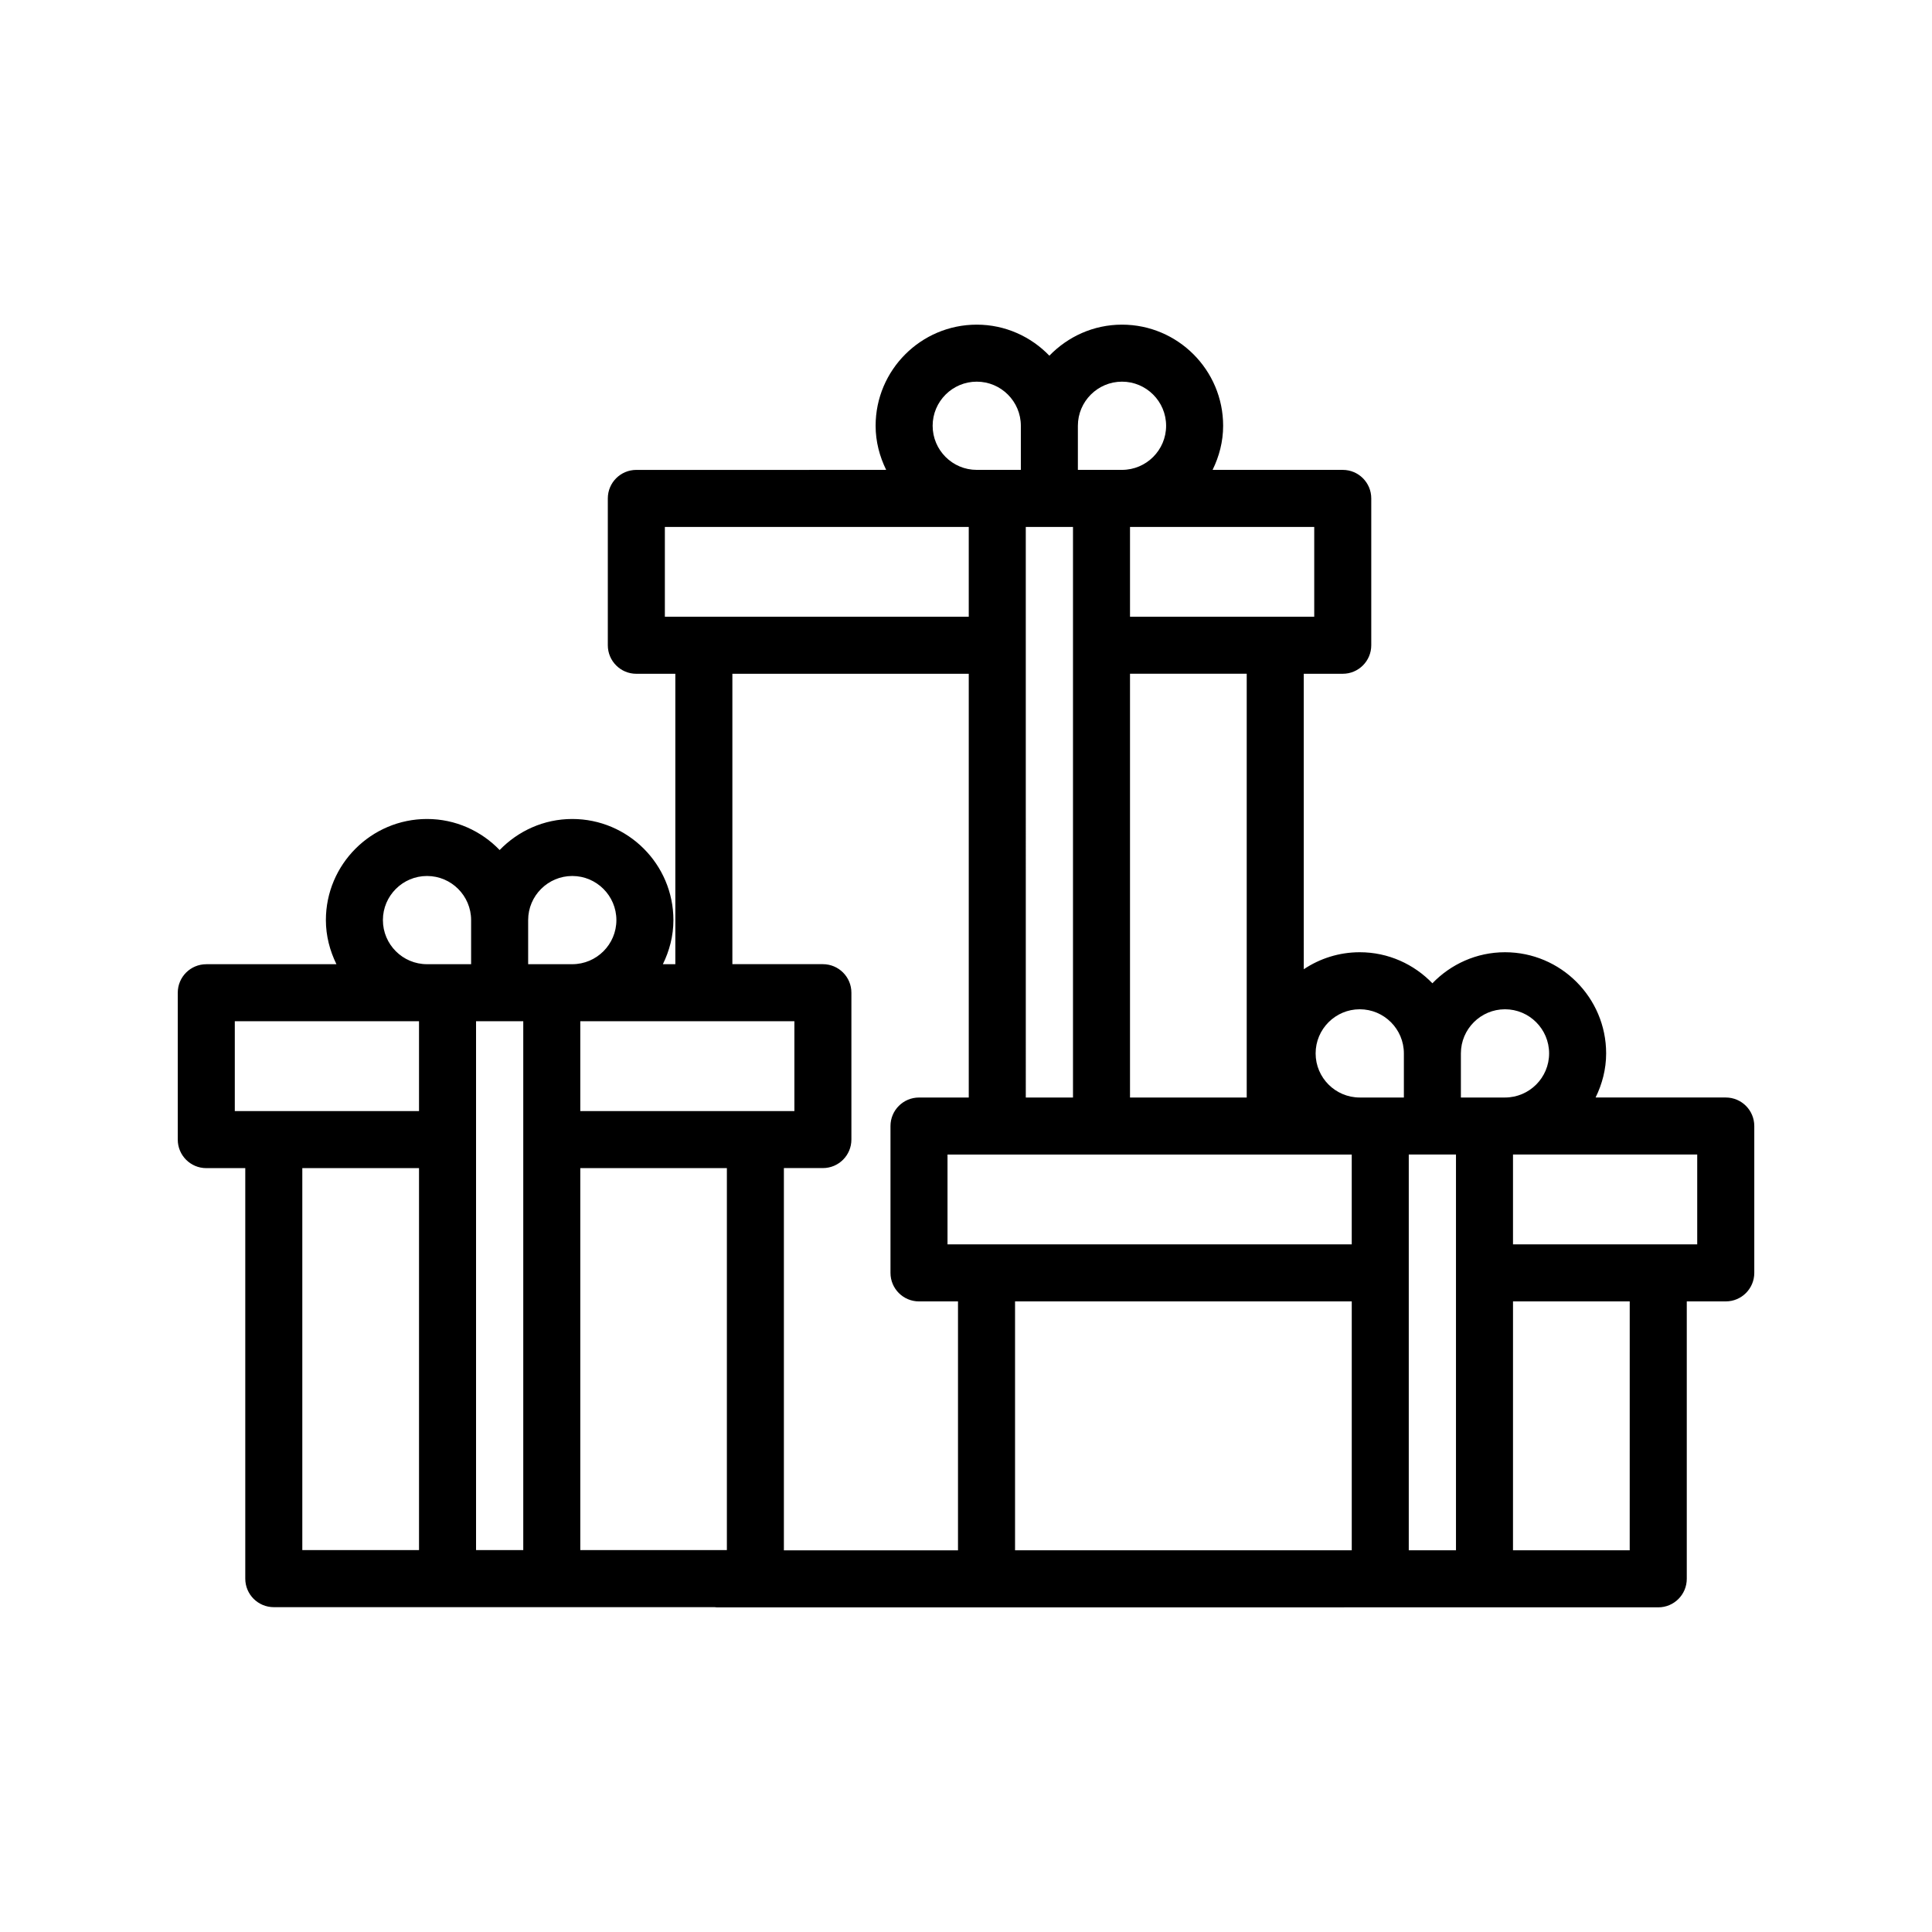 <?xml version="1.0" encoding="UTF-8"?>
<!-- The Best Svg Icon site in the world: iconSvg.co, Visit us! https://iconsvg.co -->
<svg fill="#000000" width="800px" height="800px" version="1.1" viewBox="144 144 512 512" xmlns="http://www.w3.org/2000/svg">
 <path d="m601.34 434.85h-34.492c1.738-3.547 2.797-7.481 2.797-11.688 0-14.781-12.027-26.809-26.801-26.809-7.562 0-14.367 3.176-19.246 8.227-4.875-5.055-11.688-8.227-19.25-8.227-5.488 0-10.586 1.668-14.836 4.508l-0.004-78.305h10.332c4.176 0 7.559-3.379 7.559-7.559v-38.914c0-4.176-3.379-7.559-7.559-7.559h-34.492c1.738-3.547 2.797-7.481 2.797-11.688 0-14.781-12.027-26.801-26.801-26.801-7.562 0-14.367 3.176-19.25 8.227-4.875-5.055-11.688-8.227-19.246-8.227-14.781 0-26.801 12.027-26.801 26.801 0 4.207 1.062 8.141 2.797 11.688l-66.207 0.004c-4.176 0-7.559 3.379-7.559 7.559v38.914c0 4.176 3.379 7.559 7.559 7.559h10.332v76.969h-3.305c1.738-3.547 2.797-7.481 2.797-11.688 0-14.781-12.027-26.801-26.801-26.801-7.562 0-14.367 3.176-19.25 8.227-4.875-5.055-11.688-8.227-19.246-8.227-14.781 0-26.801 12.027-26.801 26.801 0 4.207 1.062 8.141 2.797 11.688h-34.492c-4.176 0-7.559 3.379-7.559 7.559v38.918c0 4.176 3.379 7.559 7.559 7.559h10.332v108.79c0 4.176 3.379 7.559 7.559 7.559h116.84c0.188 0.016 0.367 0.055 0.562 0.055h107.39l68.434-0.008h73.668c4.176 0 7.559-3.379 7.559-7.559v-73.52h10.332c4.176 0 7.559-3.379 7.559-7.559v-38.914c0-4.176-3.383-7.562-7.559-7.562zm-206.24 38.918v-23.801h40.809l66.316 0.004v23.801zm20.742-190.12h12.512v151.21h-12.508zm127 127.82c6.445 0 11.688 5.246 11.688 11.695 0 6.445-5.246 11.688-11.688 11.688h-11.691v-11.688c0-6.449 5.246-11.695 11.691-11.695zm-38.496 0c6.449 0 11.695 5.246 11.695 11.695v11.688h-11.699c-6.445 0-11.688-5.246-11.688-11.688 0-6.449 5.246-11.695 11.691-11.695zm-29.953 23.383h-30.93v-112.3h30.93zm17.891-127.41h-48.82v-23.801h48.82zm-50.941-62.297c6.445 0 11.688 5.246 11.688 11.688 0 6.445-5.246 11.688-11.688 11.688h-11.695v-11.688c0.004-6.445 5.246-11.688 11.695-11.688zm-50.184 11.688c0-6.445 5.246-11.688 11.688-11.688 6.445 0 11.688 5.246 11.688 11.688v11.688h-11.691c-6.438 0.008-11.684-5.238-11.684-11.688zm-70.965 26.809h80.535v23.801h-80.535zm17.891 38.914h62.645v112.3h-13.184c-4.176 0-7.559 3.379-7.559 7.559v38.914c0 4.176 3.379 7.559 7.559 7.559h10.332v65.965h-46.141v-101.3h10.332c4.176 0 7.559-3.379 7.559-7.559v-38.918c0-4.176-3.379-7.559-7.559-7.559h-23.984zm16.434 92.082v23.805h-56.738v-23.805zm-56.738 38.918h38.848v101.23h-38.848zm-2.121-77.41c6.445 0 11.688 5.246 11.688 11.688 0 6.445-5.246 11.688-11.688 11.688h-11.695v-11.688c0-6.441 5.246-11.688 11.695-11.688zm-50.188 11.688c0-6.445 5.246-11.688 11.688-11.688 6.445 0 11.688 5.246 11.688 11.688v11.688h-11.691c-6.438 0-11.684-5.242-11.684-11.688zm-39.25 26.805h48.82v23.805h-48.82zm17.891 38.918h30.93v101.23h-30.93zm46.043 101.23v-140.15h12.512v140.15h-12.512zm142.84 0.055v-65.961h89.23v65.965l-60.883-0.004zm104.34 0v-104.88h12.512v104.88h-12.512zm58.551 0h-30.93l0.004-65.961h30.93zm17.891-81.078h-48.82v-23.801h48.82z"/>
</svg>